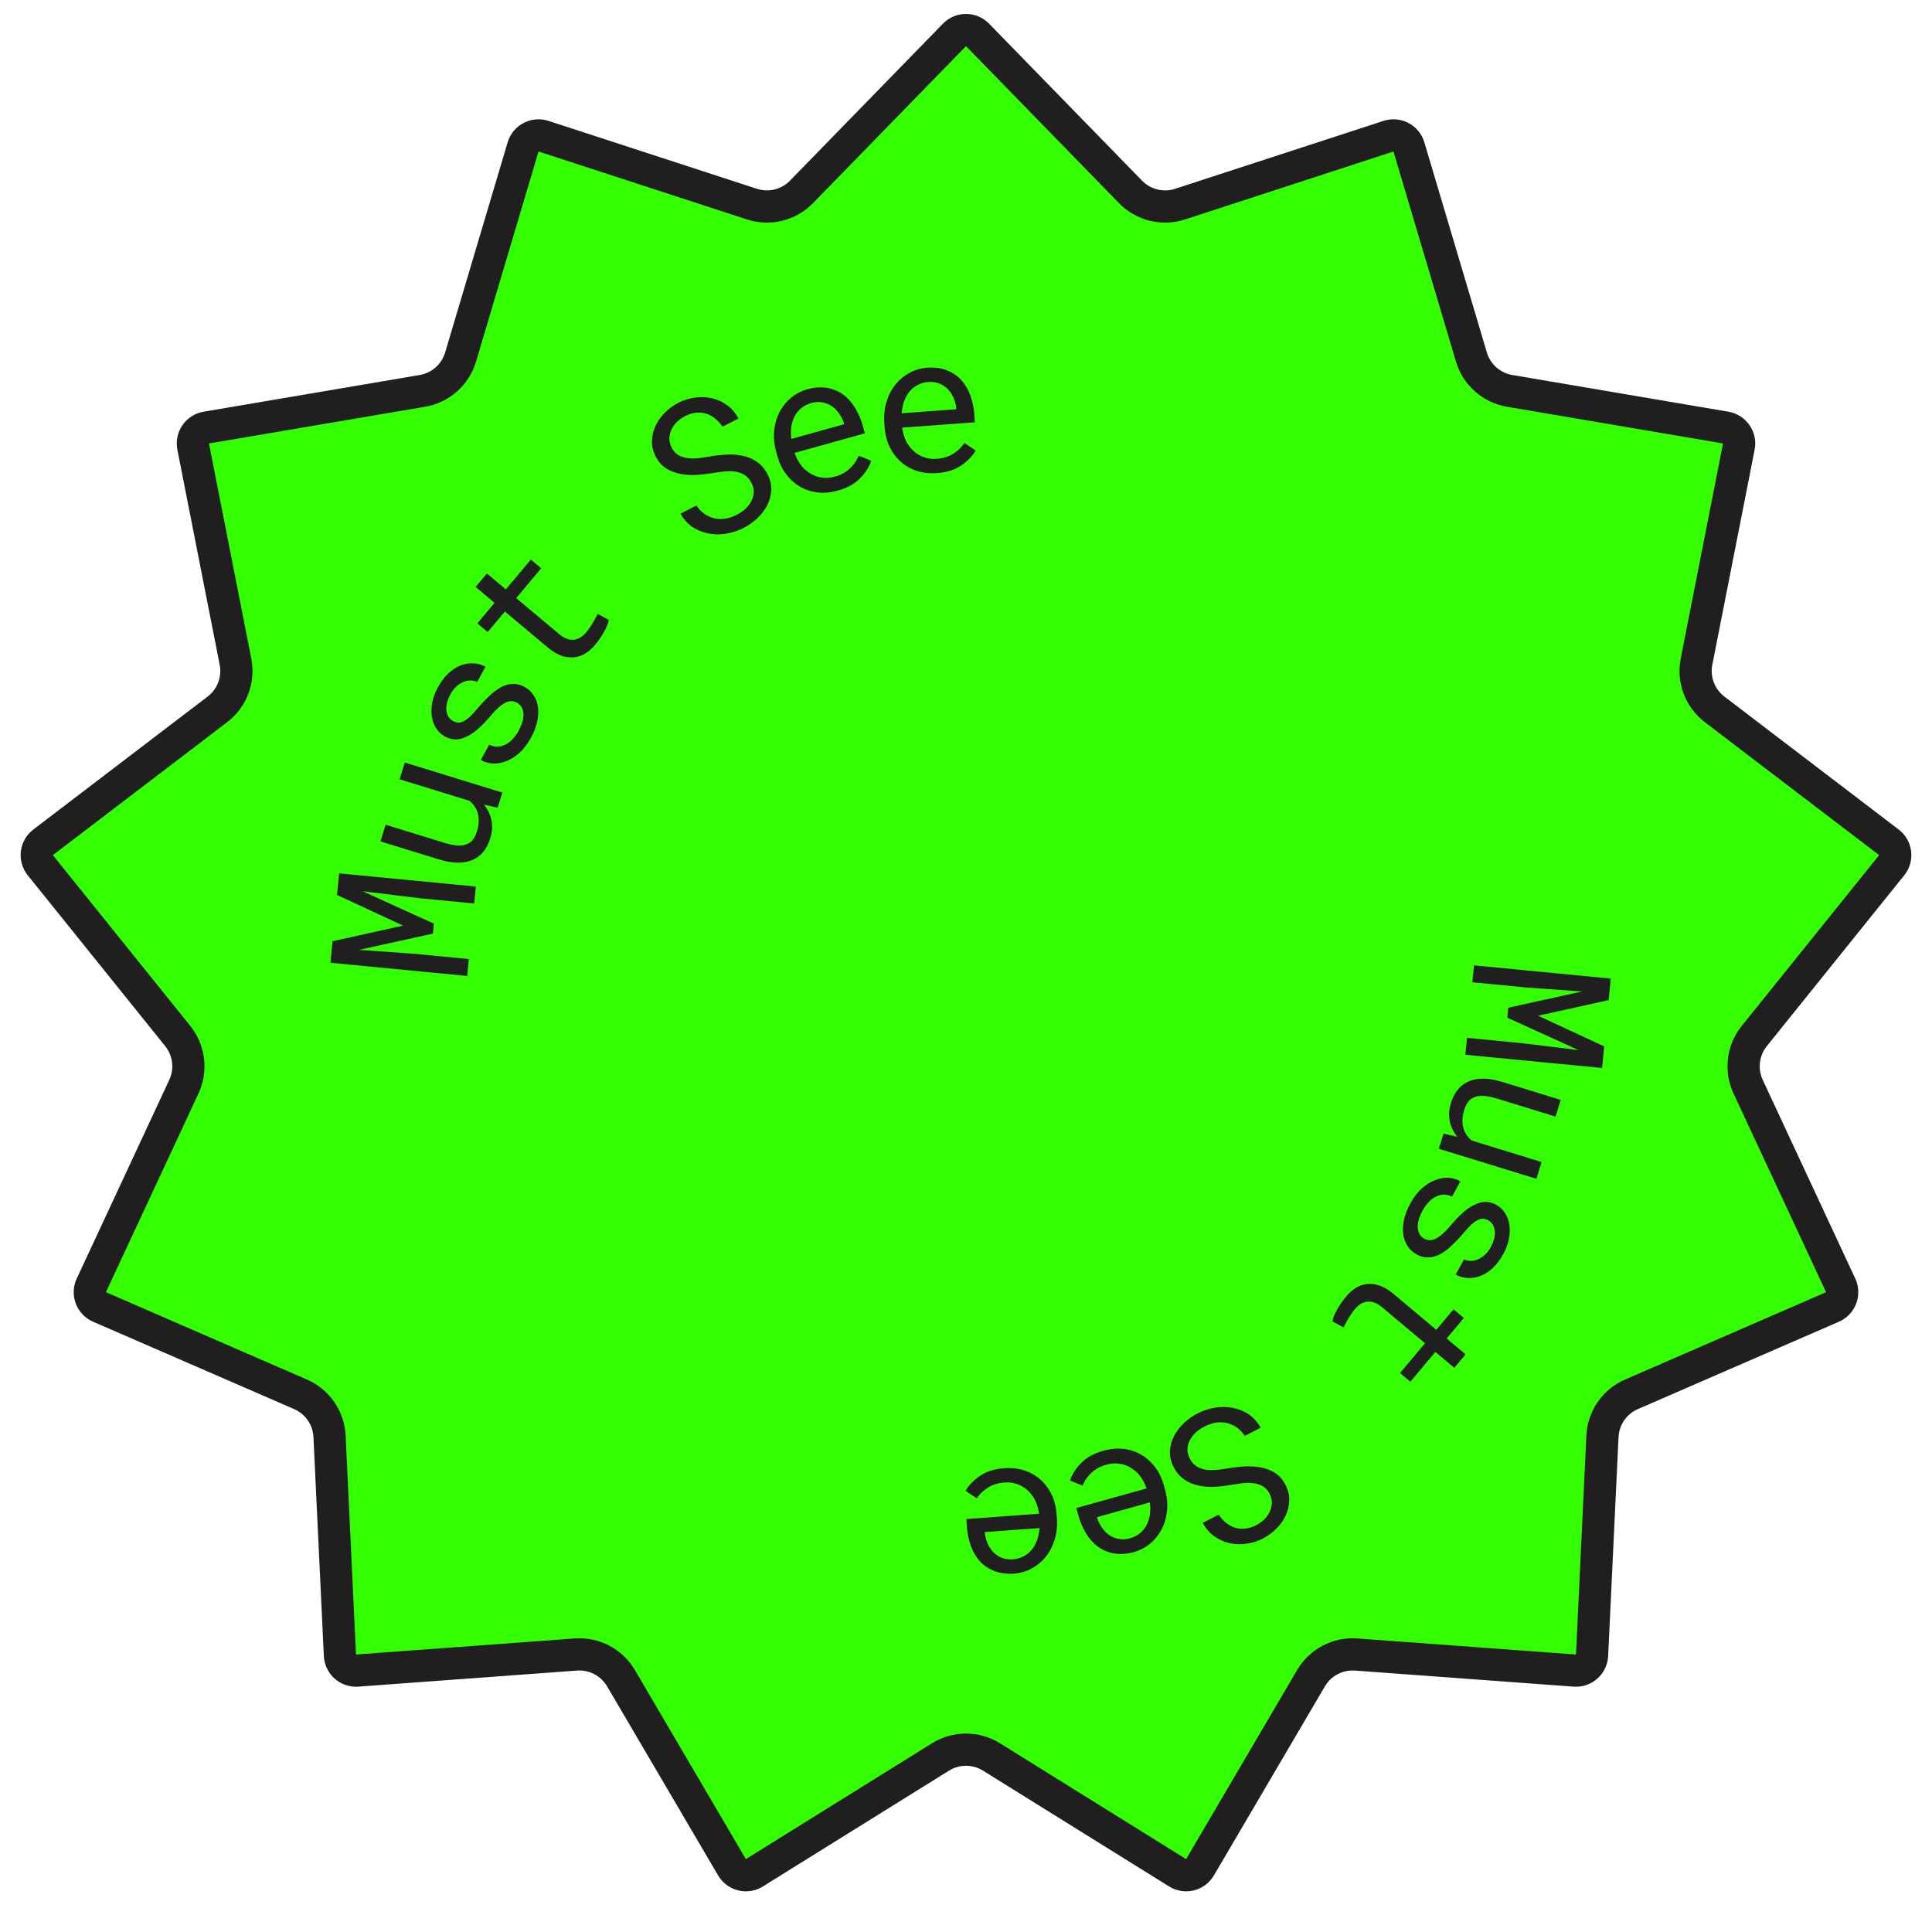 <?xml version="1.0" encoding="UTF-8"?> <svg xmlns="http://www.w3.org/2000/svg" width="120" height="120" viewBox="0 0 120 120" fill="none"><path d="M60.716 2.168L70.218 11.919C71.016 12.738 72.21 13.032 73.296 12.678L86.242 8.459C86.776 8.285 87.35 8.586 87.51 9.125L91.392 22.175C91.718 23.271 92.638 24.086 93.765 24.278L107.188 26.558C107.742 26.652 108.11 27.185 108.002 27.737L105.374 41.097C105.153 42.218 105.589 43.368 106.498 44.061L117.324 52.318C117.771 52.659 117.849 53.302 117.497 53.74L108.962 64.348C108.245 65.239 108.097 66.459 108.579 67.495L114.328 79.838C114.565 80.348 114.336 80.953 113.82 81.177L101.333 86.604C100.284 87.059 99.586 88.071 99.532 89.213L98.886 102.813C98.859 103.375 98.375 103.804 97.814 103.763L84.235 102.765C83.095 102.681 82.006 103.252 81.428 104.238L74.535 115.98C74.251 116.465 73.622 116.62 73.145 116.323L61.585 109.129C60.615 108.525 59.385 108.525 58.415 109.129L46.855 116.323C46.378 116.62 45.749 116.465 45.465 115.98L38.572 104.238C37.994 103.252 36.905 102.681 35.765 102.765L22.186 103.763C21.625 103.804 21.141 103.375 21.114 102.813L20.468 89.213C20.414 88.071 19.716 87.059 18.667 86.604L6.18 81.177C5.664 80.953 5.435 80.348 5.672 79.838L11.421 67.495C11.903 66.459 11.755 65.239 11.038 64.348L2.503 53.74C2.151 53.302 2.229 52.659 2.676 52.318L13.502 44.061C14.411 43.368 14.847 42.218 14.626 41.097L11.998 27.737C11.89 27.185 12.258 26.652 12.812 26.558L26.235 24.278C27.362 24.086 28.282 23.271 28.608 22.175L32.49 9.125C32.65 8.586 33.224 8.285 33.758 8.459L46.704 12.678C47.79 13.032 48.984 12.738 49.782 11.919L59.284 2.168C59.676 1.765 60.324 1.765 60.716 2.168Z" fill="#33FF00" stroke="#201E1E" stroke-width="2"></path><path d="M99.916 62.118L100.045 60.782L91.553 59.961L91.452 61.011L94.84 61.338L98.272 61.582L93.683 62.592L93.623 63.211L98.044 65.222L94.506 64.791L91.118 64.463L91.016 65.513L99.508 66.334L99.638 64.993L95.536 63.089L99.916 62.118Z" fill="#201E1E"></path><path d="M89.66 70.412L89.371 71.352L95.43 73.218L95.75 72.177L91.405 70.838C91.291 70.742 91.192 70.634 91.106 70.513C91.023 70.398 90.96 70.272 90.916 70.136C90.86 69.972 90.833 69.79 90.833 69.589C90.837 69.39 90.875 69.175 90.946 68.944C91.007 68.746 91.087 68.578 91.186 68.441C91.285 68.308 91.415 68.209 91.578 68.145C91.737 68.08 91.933 68.054 92.166 68.069C92.398 68.083 92.679 68.141 93.007 68.242L96.619 69.354L96.938 68.318L93.338 67.209C92.886 67.07 92.483 66.999 92.128 66.996C91.776 66.998 91.467 67.058 91.202 67.177C90.936 67.296 90.714 67.468 90.534 67.695C90.357 67.922 90.22 68.195 90.122 68.512C90.001 68.908 89.975 69.282 90.046 69.635C90.121 69.989 90.277 70.313 90.514 70.607L89.66 70.412Z" fill="#201E1E"></path><path d="M88.454 76.932C88.365 76.883 88.29 76.82 88.23 76.743C88.17 76.665 88.126 76.576 88.096 76.475C88.048 76.311 88.044 76.118 88.086 75.896C88.131 75.675 88.222 75.438 88.361 75.185C88.449 75.023 88.555 74.87 88.68 74.724C88.804 74.579 88.944 74.461 89.099 74.373C89.256 74.281 89.427 74.225 89.611 74.205C89.794 74.189 89.986 74.228 90.189 74.321L90.709 73.37C90.473 73.241 90.216 73.169 89.938 73.155C89.659 73.145 89.381 73.198 89.104 73.314C88.825 73.424 88.554 73.598 88.29 73.837C88.029 74.077 87.796 74.386 87.59 74.763C87.41 75.092 87.284 75.417 87.211 75.737C87.138 76.058 87.119 76.357 87.154 76.635C87.189 76.912 87.278 77.161 87.42 77.382C87.561 77.605 87.754 77.784 88.001 77.919C88.231 78.045 88.46 78.106 88.689 78.102C88.916 78.102 89.147 78.045 89.382 77.933C89.614 77.82 89.85 77.653 90.09 77.432C90.334 77.214 90.586 76.953 90.846 76.65C91.039 76.418 91.211 76.231 91.359 76.089C91.506 75.951 91.641 75.852 91.763 75.79C91.888 75.724 92.005 75.694 92.113 75.7C92.221 75.706 92.33 75.739 92.44 75.799C92.546 75.857 92.635 75.939 92.706 76.044C92.777 76.15 92.822 76.275 92.842 76.419C92.863 76.56 92.854 76.718 92.816 76.893C92.776 77.072 92.701 77.262 92.591 77.464C92.484 77.659 92.361 77.819 92.222 77.944C92.081 78.071 91.936 78.165 91.787 78.226C91.638 78.287 91.488 78.317 91.338 78.315C91.191 78.315 91.057 78.282 90.937 78.216L90.417 79.167C90.661 79.3 90.916 79.371 91.183 79.379C91.452 79.392 91.718 79.346 91.98 79.24C92.243 79.135 92.493 78.969 92.733 78.744C92.972 78.518 93.185 78.234 93.372 77.891C93.546 77.573 93.664 77.256 93.724 76.942C93.783 76.631 93.791 76.34 93.749 76.067C93.706 75.795 93.615 75.551 93.474 75.336C93.337 75.123 93.155 74.954 92.929 74.831C92.699 74.705 92.469 74.646 92.238 74.653C92.01 74.662 91.782 74.727 91.552 74.846C91.32 74.96 91.087 75.121 90.852 75.331C90.615 75.545 90.377 75.793 90.138 76.076C89.944 76.308 89.767 76.494 89.606 76.633C89.449 76.774 89.303 76.877 89.17 76.942C89.036 77.007 88.911 77.037 88.794 77.031C88.681 77.027 88.567 76.994 88.454 76.932Z" fill="#201E1E"></path><path d="M90.329 84.958L91.029 84.123L89.853 83.136L90.923 81.862L90.281 81.323L89.211 82.598L86.572 80.383C86.273 80.132 85.984 79.956 85.707 79.856C85.43 79.761 85.167 79.727 84.92 79.754C84.67 79.779 84.436 79.858 84.217 79.99C83.999 80.129 83.8 80.306 83.619 80.521C83.511 80.65 83.409 80.783 83.313 80.922C83.214 81.064 83.128 81.203 83.054 81.34C82.977 81.474 82.912 81.603 82.859 81.727C82.809 81.853 82.776 81.969 82.761 82.073L83.447 82.449C83.477 82.388 83.517 82.31 83.567 82.214C83.618 82.124 83.673 82.027 83.733 81.925C83.796 81.82 83.862 81.714 83.93 81.608C84.002 81.505 84.075 81.409 84.15 81.319C84.253 81.196 84.366 81.092 84.489 81.006C84.609 80.924 84.742 80.872 84.887 80.851C85.029 80.827 85.182 80.843 85.345 80.898C85.507 80.953 85.683 81.06 85.872 81.218L88.511 83.433L86.959 85.282L87.601 85.821L89.153 83.971L90.329 84.958Z" fill="#201E1E"></path><path d="M73.899 90.595C73.792 90.386 73.744 90.182 73.756 89.983C73.769 89.787 73.823 89.604 73.915 89.434C74.006 89.26 74.131 89.101 74.29 88.958C74.447 88.82 74.62 88.703 74.808 88.606C75.044 88.485 75.279 88.404 75.512 88.363C75.744 88.327 75.97 88.334 76.189 88.384C76.406 88.431 76.609 88.519 76.8 88.65C76.992 88.784 77.164 88.962 77.316 89.182L78.302 88.676C78.123 88.355 77.899 88.094 77.63 87.894C77.359 87.7 77.058 87.562 76.727 87.482C76.352 87.385 75.959 87.365 75.549 87.422C75.136 87.48 74.749 87.602 74.387 87.788C74.085 87.943 73.804 88.14 73.545 88.379C73.287 88.621 73.082 88.889 72.93 89.182C72.775 89.472 72.689 89.782 72.67 90.113C72.647 90.445 72.723 90.781 72.898 91.122C73.071 91.459 73.295 91.719 73.57 91.903C73.841 92.089 74.136 92.212 74.457 92.271C74.788 92.343 75.125 92.367 75.469 92.344C75.815 92.324 76.151 92.286 76.477 92.228C76.674 92.193 76.888 92.16 77.118 92.129C77.345 92.101 77.567 92.097 77.783 92.117C78.004 92.135 78.206 92.192 78.391 92.286C78.577 92.383 78.728 92.541 78.844 92.758C78.947 92.96 78.998 93.157 78.997 93.351C78.992 93.547 78.947 93.733 78.862 93.908C78.779 94.082 78.665 94.24 78.518 94.381C78.368 94.524 78.2 94.643 78.016 94.738C77.787 94.855 77.563 94.924 77.345 94.944C77.125 94.969 76.916 94.951 76.718 94.891C76.52 94.83 76.335 94.73 76.162 94.59C75.991 94.454 75.835 94.284 75.695 94.079L74.705 94.588C74.89 94.931 75.126 95.207 75.413 95.416C75.701 95.624 76.013 95.766 76.351 95.843C76.689 95.92 77.039 95.934 77.4 95.884C77.763 95.838 78.109 95.731 78.439 95.561C78.738 95.408 79.011 95.208 79.258 94.963C79.507 94.721 79.703 94.451 79.844 94.154C79.986 93.858 80.064 93.543 80.078 93.211C80.088 92.881 80.009 92.552 79.842 92.226C79.674 91.899 79.456 91.651 79.189 91.481C78.92 91.316 78.625 91.204 78.305 91.144C77.99 91.087 77.663 91.066 77.324 91.082C76.984 91.103 76.657 91.139 76.345 91.189C76.13 91.225 75.906 91.257 75.67 91.286C75.431 91.316 75.2 91.32 74.978 91.298C74.754 91.273 74.549 91.207 74.363 91.101C74.173 90.996 74.018 90.828 73.899 90.595Z" fill="#201E1E"></path><path d="M68.542 90.105C67.947 90.271 67.482 90.528 67.145 90.878C66.806 91.232 66.578 91.592 66.461 91.957L67.237 92.275C67.36 91.974 67.545 91.707 67.793 91.476C68.041 91.244 68.351 91.077 68.723 90.973C69.005 90.894 69.278 90.874 69.54 90.915C69.803 90.955 70.043 91.044 70.26 91.182C70.47 91.31 70.654 91.474 70.811 91.673C70.964 91.874 71.095 92.119 71.205 92.409L71.216 92.449L66.853 93.666L66.984 94.135C67.103 94.56 67.267 94.94 67.478 95.274C67.686 95.61 67.936 95.883 68.23 96.093C68.523 96.299 68.856 96.431 69.229 96.489C69.599 96.552 70.004 96.522 70.445 96.399C70.795 96.301 71.117 96.134 71.412 95.898C71.703 95.662 71.941 95.375 72.126 95.035C72.314 94.691 72.432 94.301 72.481 93.866C72.531 93.434 72.487 92.972 72.35 92.479L72.283 92.242C72.165 91.817 71.984 91.443 71.74 91.122C71.496 90.801 71.209 90.544 70.88 90.352C70.55 90.16 70.187 90.041 69.788 89.994C69.386 89.948 68.971 89.985 68.542 90.105ZM70.205 95.541C69.938 95.616 69.695 95.631 69.476 95.587C69.253 95.543 69.055 95.461 68.883 95.338C68.711 95.216 68.559 95.056 68.427 94.858C68.295 94.663 68.203 94.472 68.151 94.284L68.137 94.233L71.421 93.316C71.459 93.61 71.457 93.878 71.415 94.121C71.37 94.368 71.294 94.588 71.185 94.781C71.076 94.97 70.938 95.128 70.77 95.256C70.604 95.387 70.416 95.482 70.205 95.541Z" fill="#201E1E"></path><path d="M62.38 91.194C61.764 91.239 61.257 91.399 60.858 91.675C60.456 91.956 60.161 92.263 59.974 92.598L60.672 93.064C60.852 92.792 61.086 92.567 61.375 92.39C61.663 92.212 62 92.109 62.386 92.08C62.678 92.059 62.949 92.094 63.199 92.185C63.448 92.276 63.666 92.411 63.851 92.59C64.032 92.757 64.179 92.953 64.294 93.18C64.404 93.407 64.485 93.673 64.535 93.979L64.538 94.02L60.02 94.351L60.056 94.836C60.088 95.277 60.175 95.682 60.316 96.051C60.453 96.421 60.644 96.738 60.891 97.002C61.137 97.262 61.437 97.457 61.791 97.588C62.142 97.723 62.545 97.773 63.001 97.74C63.364 97.713 63.713 97.613 64.049 97.44C64.38 97.266 64.671 97.032 64.919 96.735C65.171 96.435 65.364 96.076 65.498 95.659C65.632 95.246 65.681 94.784 65.643 94.273L65.625 94.028C65.593 93.588 65.489 93.186 65.313 92.823C65.138 92.46 64.908 92.152 64.623 91.898C64.338 91.645 64.005 91.456 63.623 91.331C63.238 91.207 62.824 91.161 62.38 91.194ZM62.936 96.852C62.659 96.872 62.418 96.839 62.212 96.752C62.002 96.666 61.825 96.546 61.68 96.392C61.536 96.238 61.418 96.05 61.328 95.83C61.237 95.613 61.185 95.408 61.171 95.213L61.167 95.16L64.568 94.911C64.546 95.206 64.491 95.468 64.402 95.698C64.31 95.932 64.191 96.133 64.047 96.3C63.902 96.463 63.736 96.591 63.546 96.683C63.358 96.78 63.154 96.836 62.936 96.852Z" fill="#201E1E"></path><path d="M20.656 58.462L20.527 59.798L29.019 60.619L29.12 59.569L25.732 59.242L22.3 58.998L26.889 57.988L26.949 57.37L22.528 55.359L26.066 55.789L29.454 56.117L29.555 55.067L21.064 54.246L20.934 55.587L25.036 57.491L20.656 58.462Z" fill="#201E1E"></path><path d="M30.911 50.169L31.201 49.228L25.142 47.362L24.821 48.404L29.167 49.742C29.28 49.838 29.38 49.946 29.465 50.067C29.548 50.182 29.612 50.308 29.656 50.444C29.711 50.608 29.739 50.791 29.739 50.991C29.735 51.19 29.697 51.405 29.626 51.636C29.565 51.834 29.485 52.002 29.385 52.139C29.287 52.272 29.156 52.371 28.994 52.435C28.834 52.5 28.639 52.526 28.406 52.511C28.173 52.497 27.893 52.439 27.564 52.338L23.952 51.226L23.633 52.262L27.234 53.371C27.686 53.51 28.089 53.581 28.444 53.584C28.796 53.582 29.104 53.522 29.37 53.403C29.635 53.285 29.858 53.112 30.038 52.885C30.214 52.658 30.352 52.385 30.449 52.068C30.571 51.672 30.596 51.298 30.525 50.945C30.45 50.591 30.295 50.267 30.058 49.973L30.911 50.169Z" fill="#201E1E"></path><path d="M32.117 43.648C32.206 43.697 32.281 43.76 32.341 43.837C32.401 43.915 32.446 44.004 32.476 44.105C32.524 44.269 32.527 44.462 32.486 44.684C32.441 44.905 32.349 45.142 32.211 45.395C32.122 45.557 32.016 45.71 31.892 45.856C31.768 46.002 31.628 46.119 31.473 46.207C31.315 46.3 31.145 46.355 30.96 46.375C30.778 46.391 30.585 46.352 30.383 46.259L29.863 47.21C30.099 47.34 30.356 47.411 30.633 47.425C30.913 47.435 31.191 47.382 31.468 47.267C31.746 47.156 32.018 46.982 32.282 46.743C32.542 46.503 32.776 46.194 32.982 45.817C33.162 45.488 33.288 45.163 33.361 44.843C33.434 44.522 33.453 44.223 33.418 43.945C33.382 43.668 33.294 43.419 33.151 43.199C33.011 42.975 32.817 42.796 32.571 42.661C32.341 42.535 32.112 42.474 31.883 42.478C31.655 42.478 31.424 42.535 31.189 42.647C30.958 42.761 30.722 42.928 30.481 43.148C30.237 43.366 29.985 43.627 29.726 43.93C29.532 44.163 29.361 44.349 29.212 44.491C29.066 44.629 28.931 44.729 28.808 44.791C28.683 44.856 28.567 44.886 28.459 44.88C28.351 44.874 28.242 44.841 28.132 44.781C28.026 44.723 27.937 44.641 27.866 44.536C27.794 44.43 27.749 44.305 27.73 44.161C27.709 44.02 27.717 43.862 27.755 43.687C27.795 43.509 27.87 43.318 27.981 43.116C28.088 42.921 28.211 42.761 28.35 42.637C28.491 42.509 28.636 42.415 28.785 42.354C28.934 42.293 29.084 42.263 29.234 42.265C29.381 42.266 29.514 42.298 29.634 42.364L30.154 41.413C29.911 41.28 29.656 41.209 29.389 41.201C29.12 41.188 28.854 41.234 28.592 41.34C28.329 41.445 28.078 41.611 27.839 41.836C27.6 42.062 27.387 42.346 27.199 42.689C27.025 43.007 26.908 43.324 26.847 43.638C26.789 43.949 26.78 44.24 26.823 44.513C26.865 44.785 26.957 45.029 27.098 45.244C27.235 45.457 27.417 45.626 27.643 45.749C27.872 45.875 28.103 45.934 28.334 45.927C28.561 45.918 28.79 45.854 29.02 45.734C29.251 45.621 29.485 45.459 29.72 45.249C29.956 45.035 30.195 44.787 30.434 44.504C30.628 44.272 30.805 44.086 30.966 43.947C31.123 43.806 31.268 43.703 31.402 43.638C31.535 43.573 31.661 43.543 31.778 43.549C31.891 43.553 32.004 43.587 32.117 43.648Z" fill="#201E1E"></path><path d="M30.243 35.622L29.542 36.457L30.718 37.444L29.649 38.718L30.291 39.257L31.36 37.982L33.999 40.197C34.299 40.448 34.587 40.624 34.865 40.724C35.142 40.819 35.404 40.853 35.651 40.826C35.902 40.801 36.136 40.722 36.355 40.59C36.573 40.451 36.772 40.275 36.953 40.059C37.061 39.93 37.163 39.797 37.259 39.658C37.357 39.516 37.444 39.377 37.517 39.24C37.594 39.106 37.659 38.977 37.712 38.853C37.762 38.727 37.795 38.611 37.811 38.508L37.125 38.131C37.094 38.192 37.054 38.27 37.004 38.366C36.954 38.456 36.899 38.553 36.838 38.655C36.775 38.76 36.71 38.866 36.641 38.972C36.57 39.075 36.497 39.172 36.421 39.261C36.318 39.384 36.206 39.488 36.083 39.574C35.962 39.656 35.83 39.708 35.684 39.729C35.542 39.753 35.39 39.737 35.227 39.682C35.064 39.627 34.889 39.52 34.7 39.362L32.061 37.147L33.613 35.298L32.971 34.759L31.419 36.609L30.243 35.622Z" fill="#201E1E"></path><path d="M46.673 29.985C46.78 30.194 46.828 30.398 46.816 30.597C46.802 30.793 46.749 30.976 46.657 31.146C46.566 31.32 46.441 31.479 46.282 31.622C46.124 31.76 45.952 31.877 45.764 31.974C45.528 32.095 45.293 32.176 45.059 32.217C44.827 32.253 44.602 32.246 44.383 32.196C44.166 32.149 43.962 32.061 43.772 31.93C43.58 31.796 43.408 31.619 43.255 31.398L42.27 31.904C42.448 32.226 42.672 32.486 42.942 32.686C43.213 32.88 43.514 33.018 43.845 33.098C44.22 33.195 44.612 33.215 45.022 33.158C45.436 33.1 45.823 32.978 46.184 32.792C46.487 32.637 46.768 32.44 47.027 32.201C47.285 31.959 47.49 31.691 47.642 31.398C47.796 31.108 47.883 30.798 47.902 30.467C47.924 30.135 47.848 29.799 47.673 29.458C47.5 29.121 47.276 28.861 47.002 28.677C46.731 28.491 46.435 28.369 46.115 28.309C45.784 28.238 45.446 28.213 45.102 28.236C44.757 28.256 44.421 28.294 44.095 28.352C43.898 28.387 43.684 28.42 43.454 28.451C43.227 28.479 43.005 28.483 42.788 28.463C42.568 28.445 42.366 28.388 42.181 28.294C41.995 28.197 41.844 28.039 41.728 27.822C41.624 27.621 41.573 27.423 41.575 27.229C41.58 27.033 41.625 26.848 41.71 26.672C41.792 26.498 41.907 26.34 42.054 26.199C42.204 26.056 42.371 25.937 42.556 25.843C42.785 25.725 43.008 25.656 43.227 25.636C43.447 25.611 43.656 25.629 43.854 25.689C44.052 25.75 44.237 25.85 44.41 25.99C44.581 26.126 44.736 26.297 44.877 26.501L45.867 25.993C45.681 25.649 45.445 25.373 45.158 25.164C44.871 24.956 44.559 24.814 44.221 24.737C43.883 24.66 43.533 24.646 43.172 24.696C42.809 24.742 42.462 24.849 42.133 25.019C41.834 25.172 41.561 25.372 41.313 25.617C41.065 25.86 40.869 26.129 40.727 26.426C40.586 26.723 40.508 27.037 40.494 27.369C40.484 27.699 40.562 28.028 40.73 28.355C40.898 28.681 41.115 28.929 41.383 29.099C41.652 29.264 41.947 29.376 42.267 29.436C42.582 29.494 42.909 29.514 43.248 29.498C43.588 29.477 43.914 29.442 44.227 29.391C44.441 29.355 44.666 29.323 44.902 29.294C45.141 29.264 45.371 29.26 45.593 29.282C45.817 29.307 46.022 29.373 46.209 29.479C46.398 29.584 46.553 29.753 46.673 29.985Z" fill="#201E1E"></path><path d="M52.03 30.475C52.624 30.309 53.09 30.052 53.426 29.702C53.765 29.348 53.993 28.988 54.111 28.623L53.334 28.305C53.212 28.607 53.026 28.873 52.779 29.105C52.531 29.336 52.221 29.503 51.849 29.608C51.566 29.686 51.294 29.706 51.031 29.665C50.769 29.625 50.529 29.536 50.312 29.398C50.102 29.27 49.918 29.106 49.761 28.907C49.608 28.706 49.476 28.461 49.367 28.171L49.356 28.131L53.718 26.914L53.588 26.445C53.469 26.02 53.304 25.64 53.093 25.306C52.886 24.97 52.636 24.698 52.342 24.488C52.049 24.281 51.716 24.149 51.343 24.091C50.972 24.028 50.567 24.058 50.127 24.181C49.777 24.279 49.455 24.446 49.16 24.682C48.868 24.918 48.63 25.205 48.445 25.545C48.258 25.889 48.139 26.279 48.09 26.715C48.041 27.146 48.084 27.608 48.222 28.101L48.288 28.338C48.407 28.764 48.588 29.137 48.832 29.458C49.076 29.779 49.362 30.036 49.692 30.228C50.021 30.42 50.385 30.539 50.783 30.586C51.185 30.632 51.601 30.595 52.03 30.475ZM50.366 25.039C50.633 24.964 50.877 24.949 51.096 24.994C51.319 25.037 51.516 25.119 51.688 25.242C51.86 25.364 52.013 25.524 52.145 25.723C52.276 25.917 52.368 26.108 52.421 26.297L52.435 26.347L49.15 27.264C49.113 26.971 49.115 26.702 49.157 26.459C49.201 26.212 49.278 25.992 49.386 25.799C49.496 25.61 49.634 25.452 49.801 25.325C49.967 25.193 50.156 25.098 50.366 25.039Z" fill="#201E1E"></path><path d="M58.192 29.386C58.808 29.341 59.315 29.181 59.714 28.905C60.116 28.624 60.411 28.317 60.598 27.982L59.9 27.516C59.72 27.788 59.486 28.013 59.197 28.191C58.908 28.368 58.571 28.471 58.186 28.5C57.894 28.521 57.623 28.486 57.373 28.395C57.124 28.304 56.906 28.169 56.721 27.99C56.54 27.823 56.392 27.627 56.278 27.4C56.167 27.173 56.087 26.907 56.037 26.601L56.034 26.56L60.551 26.229L60.516 25.744C60.483 25.303 60.397 24.898 60.256 24.529C60.119 24.159 59.928 23.842 59.681 23.578C59.435 23.318 59.134 23.123 58.78 22.992C58.429 22.857 58.026 22.807 57.57 22.84C57.208 22.867 56.859 22.967 56.523 23.14C56.191 23.314 55.901 23.548 55.653 23.845C55.4 24.145 55.207 24.504 55.074 24.921C54.939 25.334 54.891 25.796 54.928 26.307L54.947 26.552C54.979 26.992 55.083 27.394 55.258 27.757C55.434 28.12 55.664 28.428 55.949 28.682C56.234 28.935 56.567 29.124 56.948 29.249C57.333 29.373 57.748 29.419 58.192 29.386ZM57.636 23.728C57.912 23.708 58.154 23.741 58.36 23.828C58.57 23.914 58.747 24.035 58.892 24.189C59.036 24.342 59.154 24.53 59.244 24.75C59.334 24.967 59.387 25.172 59.401 25.367L59.405 25.42L56.004 25.669C56.025 25.374 56.08 25.112 56.169 24.882C56.262 24.648 56.38 24.447 56.525 24.28C56.669 24.117 56.836 23.989 57.025 23.897C57.214 23.8 57.417 23.744 57.636 23.728Z" fill="#201E1E"></path></svg> 